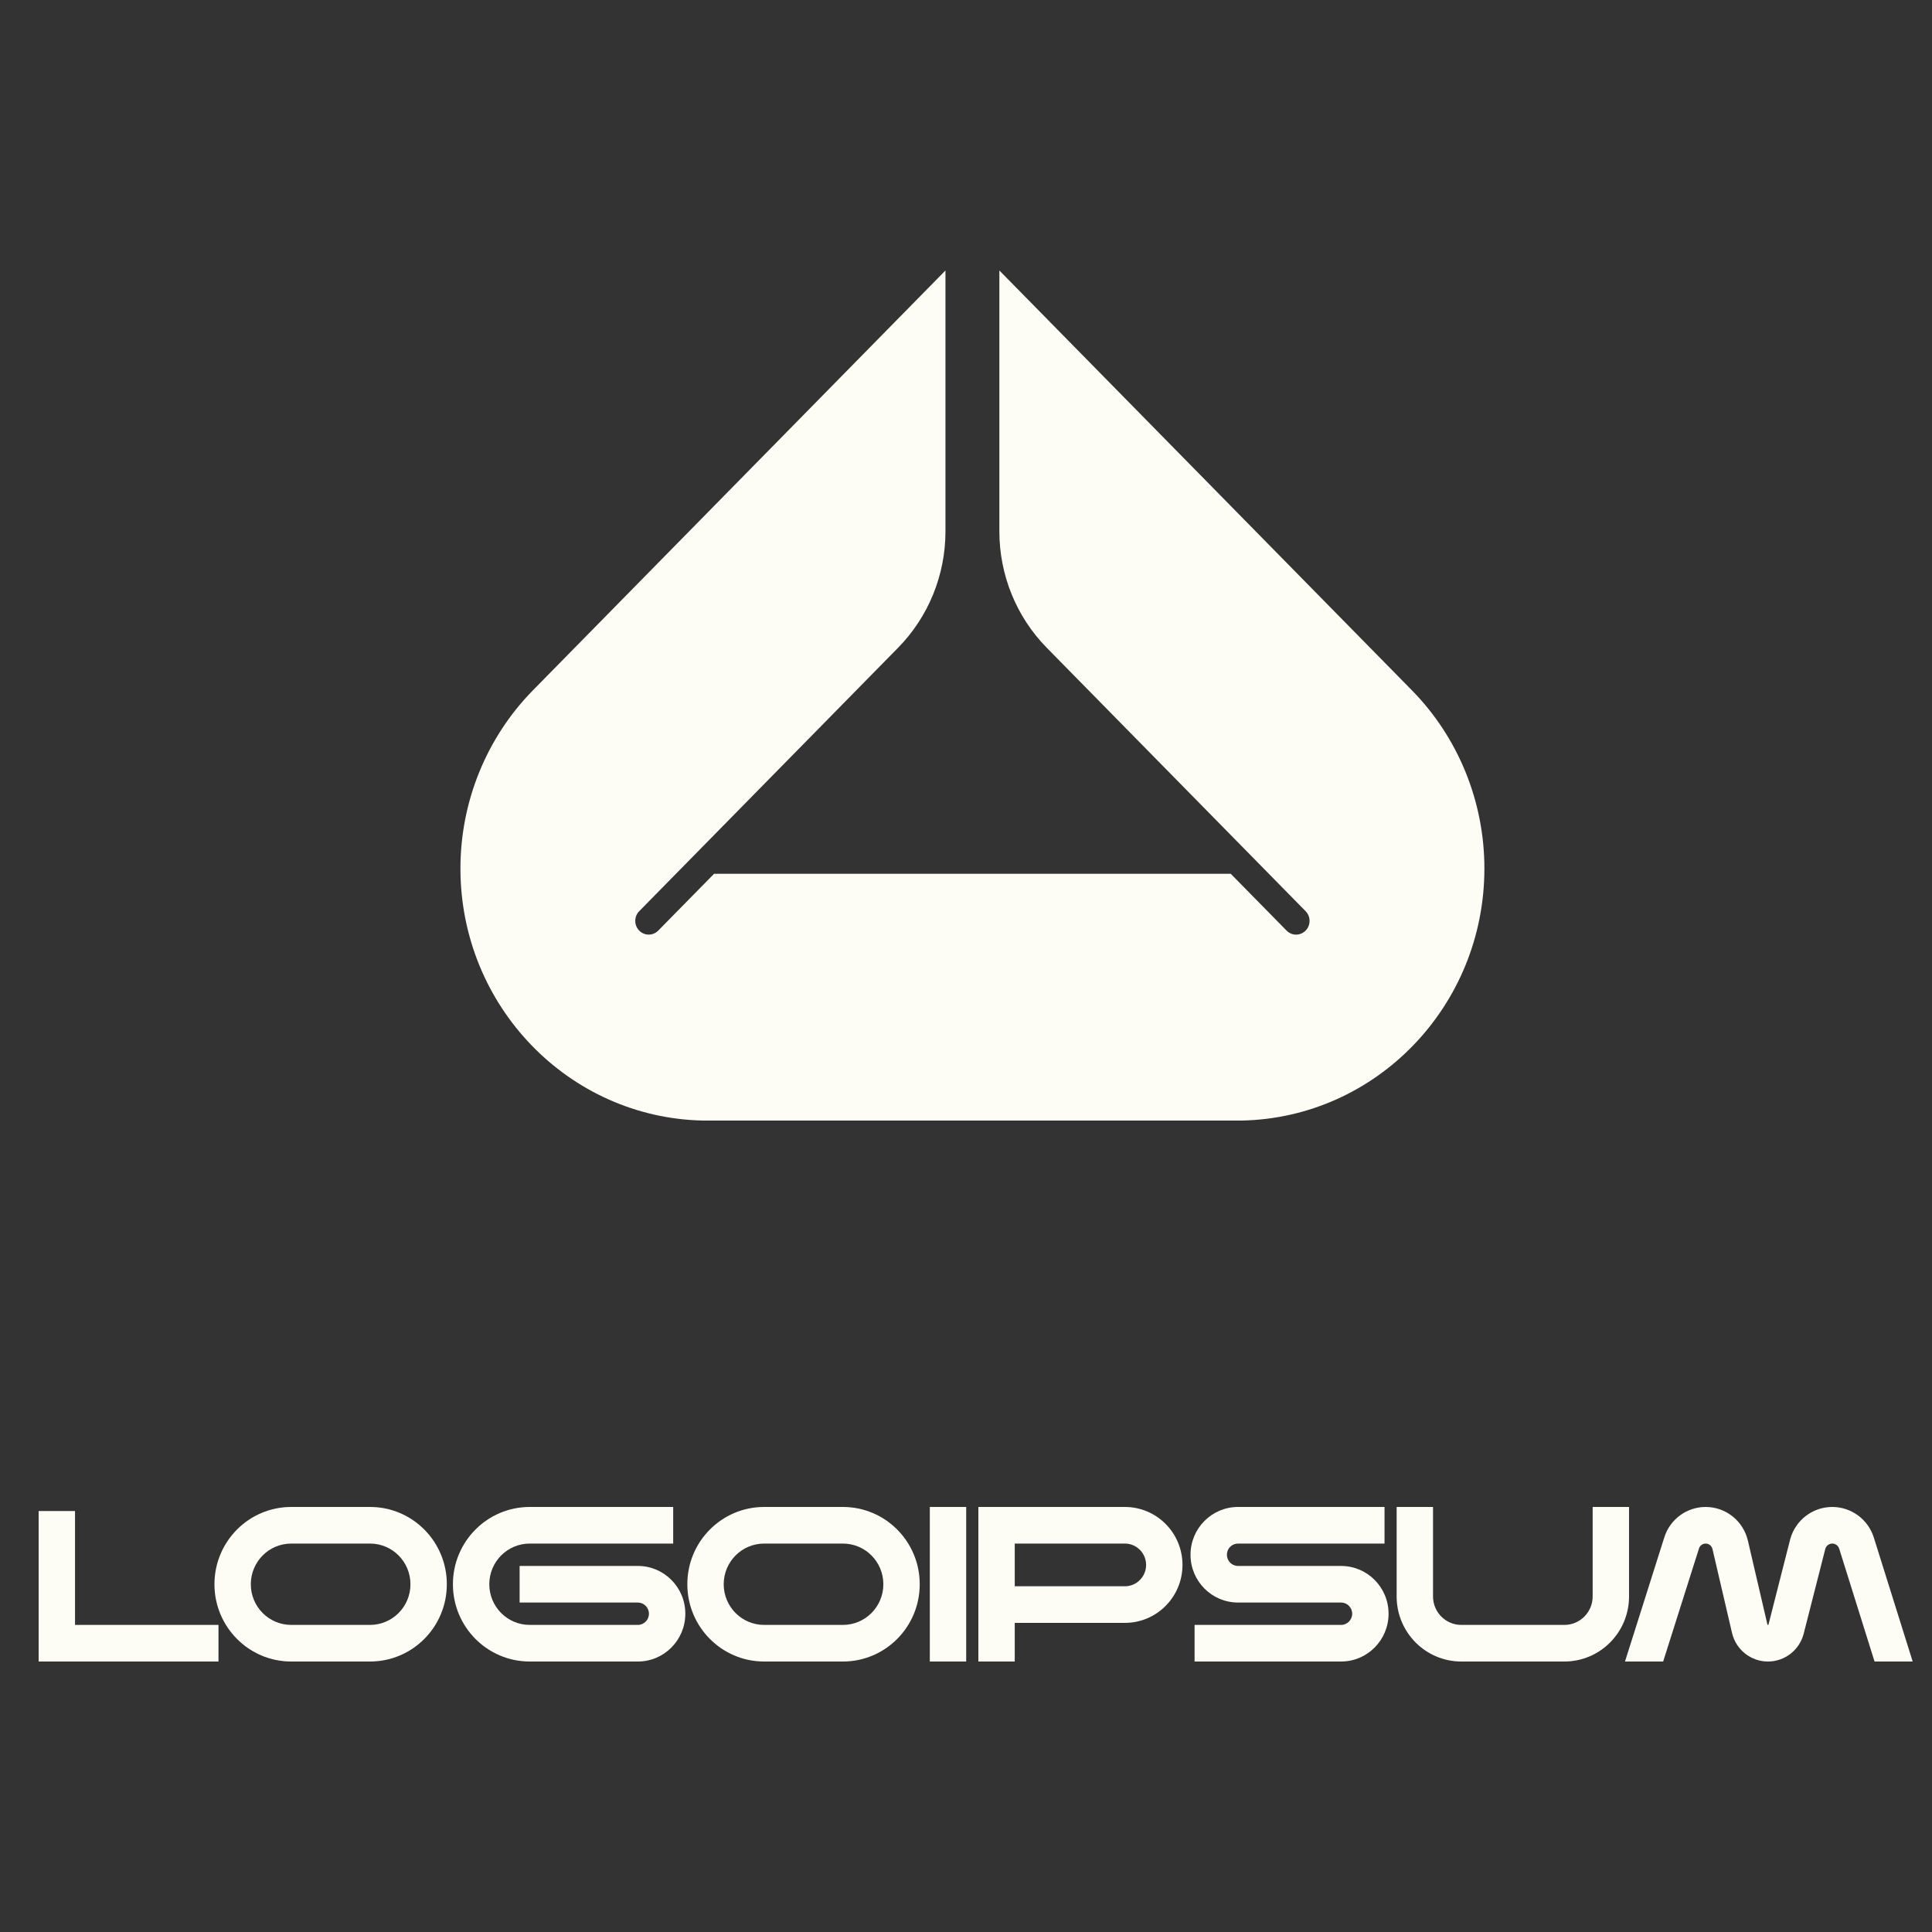<svg width="100" height="100" viewBox="0 0 100 100" fill="none" xmlns="http://www.w3.org/2000/svg">
<rect x="0" y="0" width="100" height="100" fill="#333333" stroke="none"/>
<path d="M64.279 58C71.237 57.856 76.832 52.068 76.832 44.953C76.832 41.492 75.481 38.174 73.077 35.727L51.727 14V27.505C51.727 29.763 52.608 31.93 54.178 33.526L59.179 38.616L59.193 38.63L67.579 47.164C67.851 47.441 67.851 47.89 67.579 48.167C67.306 48.445 66.865 48.445 66.593 48.167L63.702 45.226H36.962L34.071 48.167C33.799 48.445 33.357 48.445 33.085 48.167C32.813 47.89 32.813 47.441 33.085 47.164L41.471 38.63L41.485 38.616L46.486 33.526C48.055 31.93 48.937 29.763 48.937 27.505V14L27.587 35.727C25.183 38.174 23.832 41.492 23.832 44.953C23.832 52.068 29.427 57.856 36.385 58H64.279Z" fill="#FDFCF5"/>
<path d="M50.01 78V86H48.127V78H50.01Z" fill="#FDFCF5"/>
<path d="M3.883 84.105H11.309V86H2V78.211H3.883V84.105Z" fill="#FDFCF5"/>
<path d="M69.989 83.526C69.989 83.207 69.731 82.947 69.414 82.947H64.079C62.722 82.947 61.621 81.84 61.621 80.474C61.621 79.108 62.722 78 64.079 78H71.663V79.895H64.079C63.761 79.895 63.504 80.154 63.504 80.474C63.504 80.793 63.761 81.053 64.079 81.053H69.414C70.771 81.053 71.872 82.16 71.872 83.526C71.872 84.892 70.771 86 69.414 86H61.831V84.105H69.414C69.731 84.105 69.989 83.846 69.989 83.526Z" fill="#FDFCF5"/>
<path fill-rule="evenodd" clip-rule="evenodd" d="M58.223 78C59.87 78 61.205 79.343 61.205 81C61.205 82.657 59.87 84 58.223 84H52.523V86H50.64V78H58.223ZM52.523 82.105H58.223C58.83 82.105 59.322 81.61 59.322 81C59.322 80.39 58.83 79.895 58.223 79.895H52.523V82.105Z" fill="#FDFCF5"/>
<path d="M21.245 82C21.245 80.837 20.309 79.895 19.154 79.895H15.074C13.919 79.895 12.982 80.837 12.982 82C12.982 83.163 13.919 84.105 15.074 84.105H19.154C20.309 84.105 21.245 83.163 21.245 82ZM23.128 82C23.128 84.209 21.349 86 19.154 86H15.074C12.879 86 11.1 84.209 11.1 82C11.1 79.791 12.879 78 15.074 78H19.154C21.349 78 23.128 79.791 23.128 82Z" fill="#FDFCF5"/>
<path d="M45.722 82C45.722 80.837 44.786 79.895 43.63 79.895H39.551C38.395 79.895 37.459 80.837 37.459 82C37.459 83.163 38.395 84.105 39.551 84.105H43.63C44.786 84.105 45.722 83.163 45.722 82ZM47.605 82C47.605 84.209 45.825 86 43.63 86H39.551C37.356 86 35.576 84.209 35.576 82C35.576 79.791 37.356 78 39.551 78H43.63C45.825 78 47.605 79.791 47.605 82Z" fill="#FDFCF5"/>
<path d="M72.29 82.632V78H74.173V82.632C74.173 83.445 74.828 84.105 75.637 84.105H80.972C81.78 84.105 82.436 83.445 82.436 82.632V78H84.319V82.632C84.319 84.492 82.82 86 80.972 86H75.637C73.789 86 72.29 84.492 72.29 82.632Z" fill="#FDFCF5"/>
<path d="M23.443 82C23.443 79.791 25.223 78 27.418 78H34.844V79.895H27.418C26.263 79.895 25.326 80.837 25.326 82C25.326 83.163 26.263 84.105 27.418 84.105H33.014C33.332 84.105 33.589 83.846 33.589 83.526C33.589 83.207 33.332 82.947 33.014 82.947H26.895V81.053H33.014C34.372 81.053 35.472 82.16 35.472 83.526C35.472 84.892 34.372 86 33.014 86H27.418C25.223 86 23.443 84.209 23.443 82Z" fill="#FDFCF5"/>
<path d="M94.838 78C95.823 78 96.695 78.643 96.991 79.589L99 86H97.026L95.196 80.159C95.146 80.002 95.002 79.895 94.838 79.895C94.677 79.895 94.536 79.997 94.484 80.148L94.475 80.179L93.36 84.554C93.144 85.405 92.382 86 91.509 86C90.621 86 89.85 85.385 89.648 84.515L88.637 80.177C88.599 80.012 88.453 79.895 88.284 79.895C88.126 79.895 87.987 79.998 87.939 80.149L86.085 86H84.109L86.144 79.574C86.441 78.636 87.307 78 88.284 78C89.327 78 90.233 78.723 90.471 79.745L91.481 84.083C91.484 84.096 91.495 84.105 91.509 84.105C91.522 84.105 91.533 84.096 91.537 84.084L92.651 79.709L92.663 79.662C92.935 78.681 93.823 78 94.838 78Z" fill="#FDFCF5"/>
</svg>
